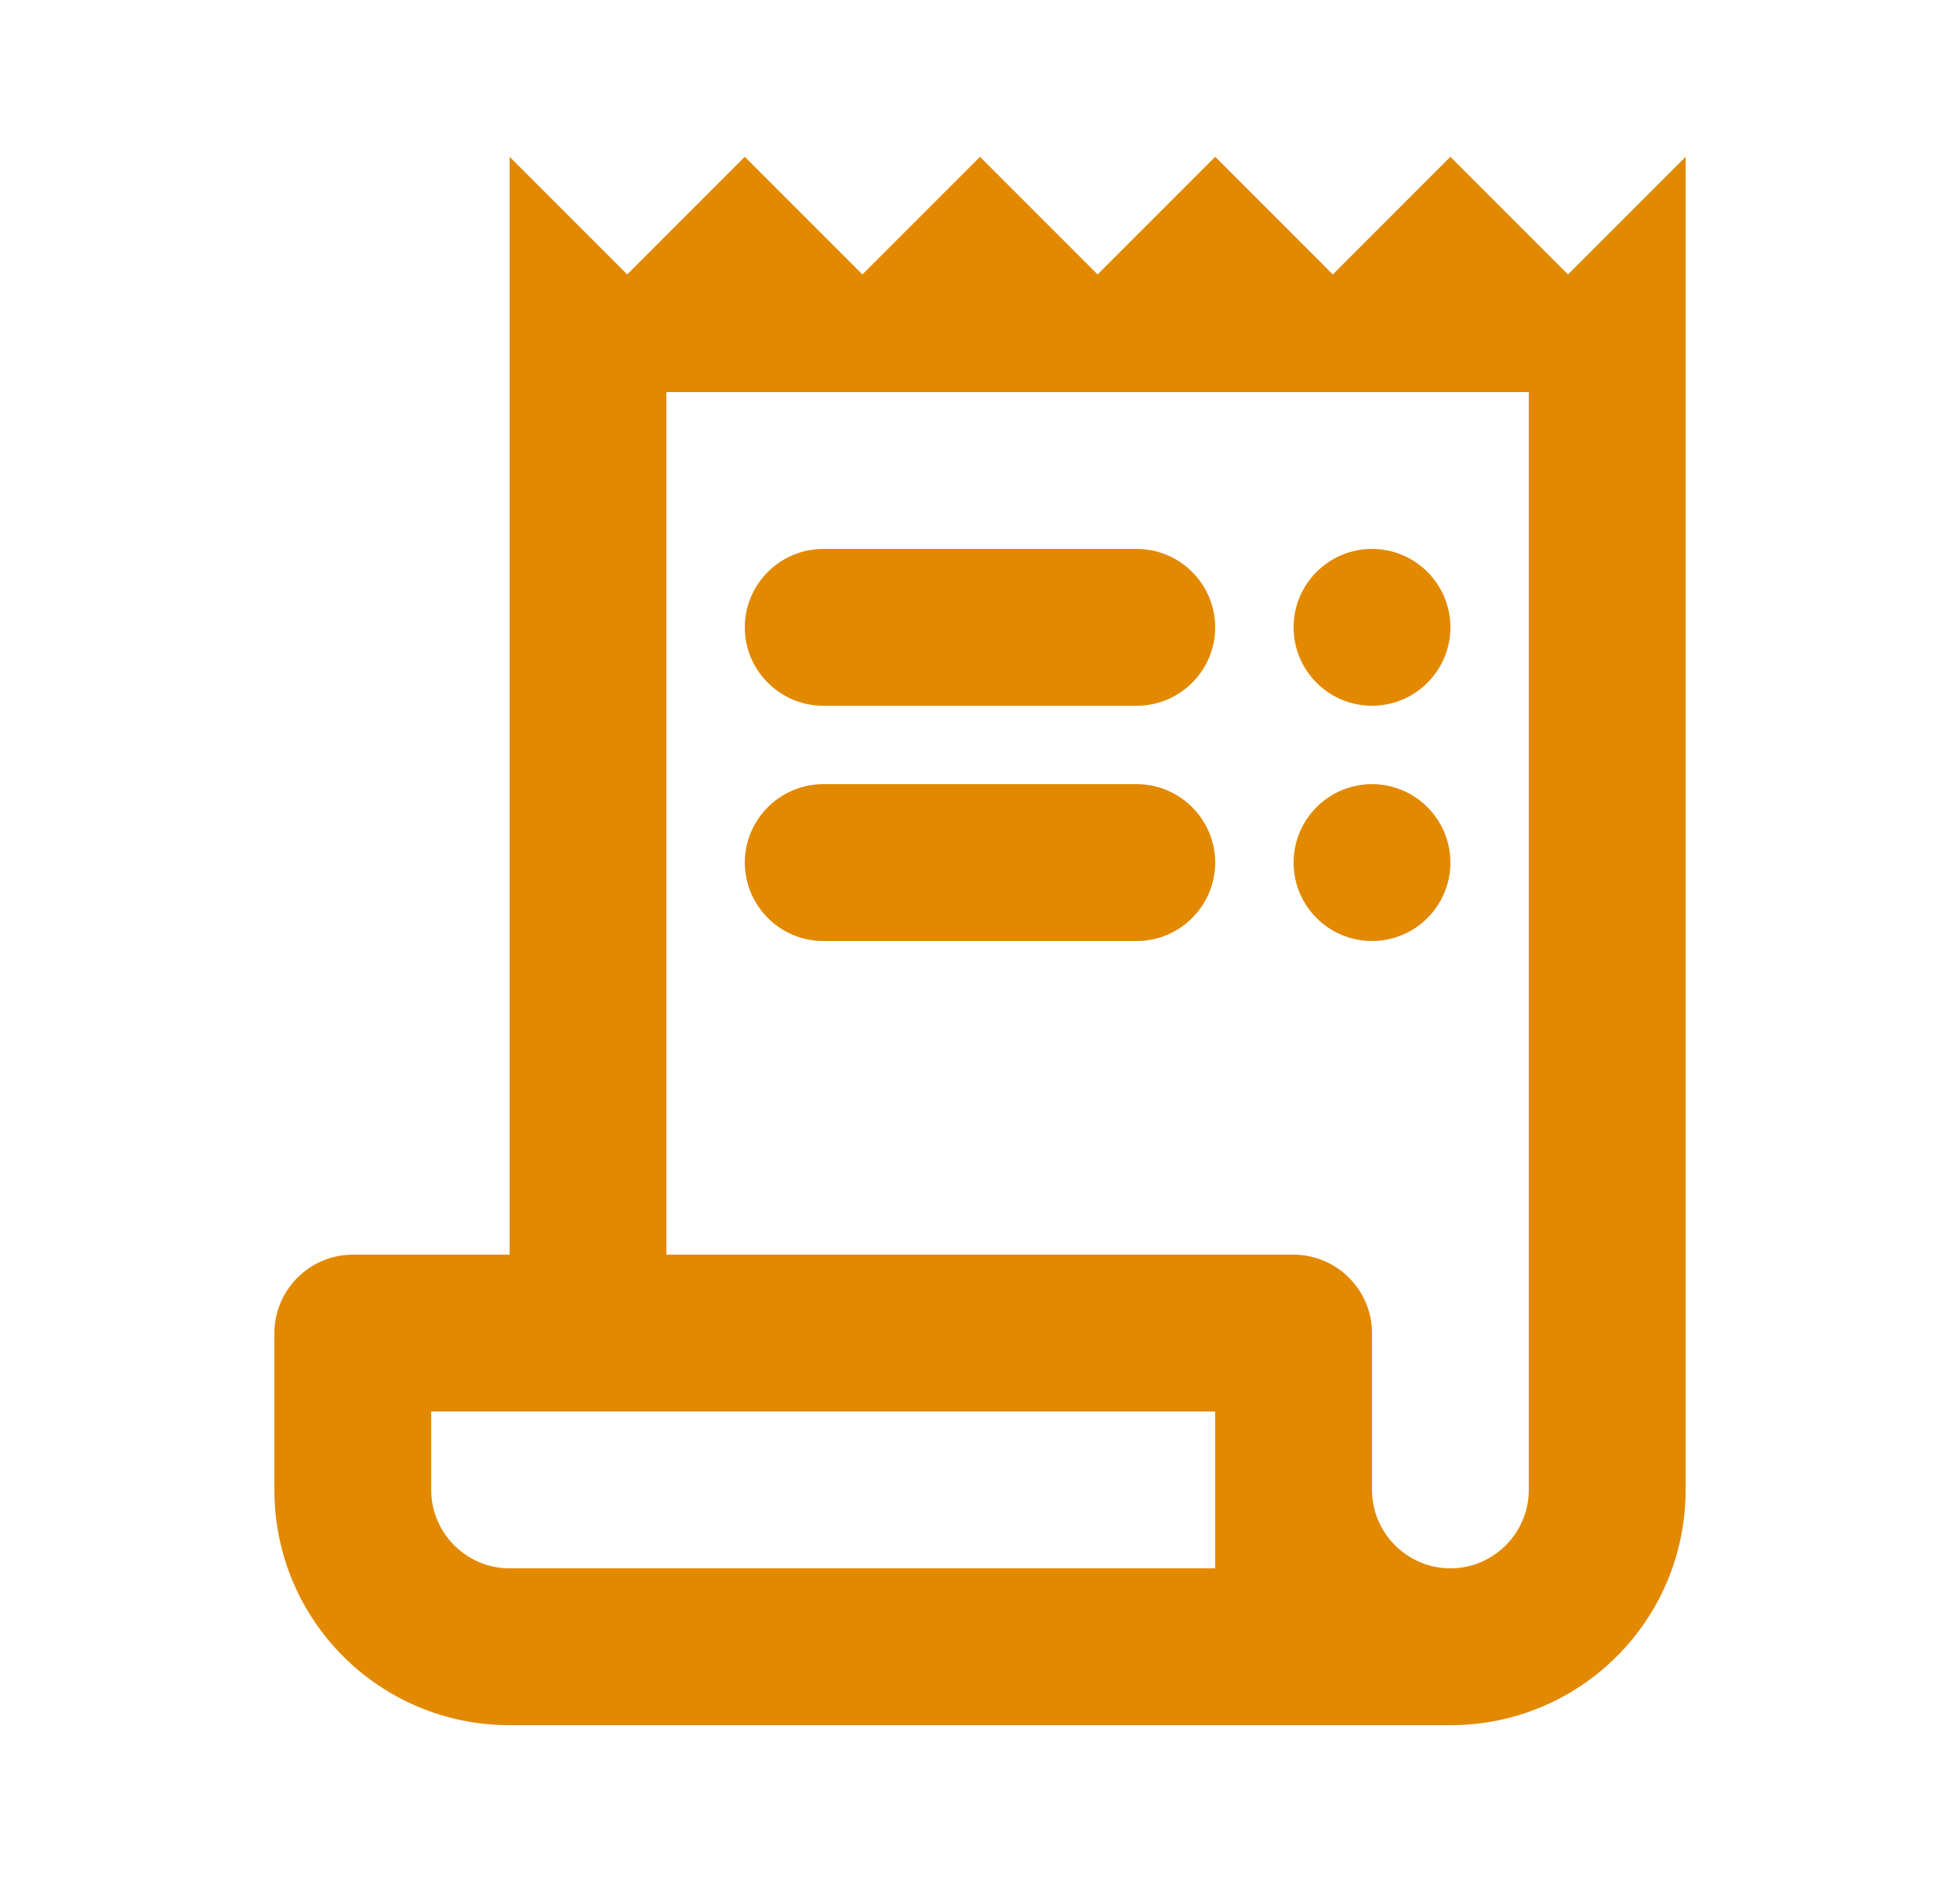 <svg width="25" height="24" viewBox="0 0 25 24" fill="none" xmlns="http://www.w3.org/2000/svg">
<path d="M14.5 9H10.5C9.95 9 9.5 8.55 9.5 8C9.5 7.45 9.95 7 10.5 7H14.5C15.05 7 15.5 7.45 15.5 8C15.5 8.55 15.05 9 14.5 9Z" fill="#E28900"/>
<path d="M14.5 12H10.5C9.95 12 9.5 11.55 9.5 11C9.5 10.45 9.95 10 10.5 10H14.5C15.05 10 15.5 10.45 15.5 11C15.5 11.55 15.05 12 14.5 12Z" fill="#E28900"/>
<path d="M20 3.5L18.5 2L17 3.5L15.5 2L14 3.5L12.5 2L11 3.5L9.5 2L8 3.5L6.5 2V16H4.5C3.95 16 3.5 16.45 3.5 17V19C3.5 20.66 4.84 22 6.5 22H18.5C20.16 22 21.5 20.66 21.5 19V2L20 3.5ZM15.5 20H6.5C5.95 20 5.5 19.55 5.5 19V18H15.5V20ZM19.5 19C19.5 19.55 19.05 20 18.5 20C17.95 20 17.5 19.55 17.5 19V17C17.5 16.45 17.05 16 16.5 16H8.5V5H19.5V19Z" fill="#E28900"/>
<path d="M17.5 9C18.052 9 18.5 8.552 18.5 8C18.5 7.448 18.052 7 17.5 7C16.948 7 16.5 7.448 16.5 8C16.5 8.552 16.948 9 17.5 9Z" fill="#E28900"/>
<path d="M17.5 12C18.052 12 18.5 11.552 18.5 11C18.5 10.448 18.052 10 17.5 10C16.948 10 16.5 10.448 16.5 11C16.5 11.552 16.948 12 17.5 12Z" fill="#E28900"/>
</svg>
